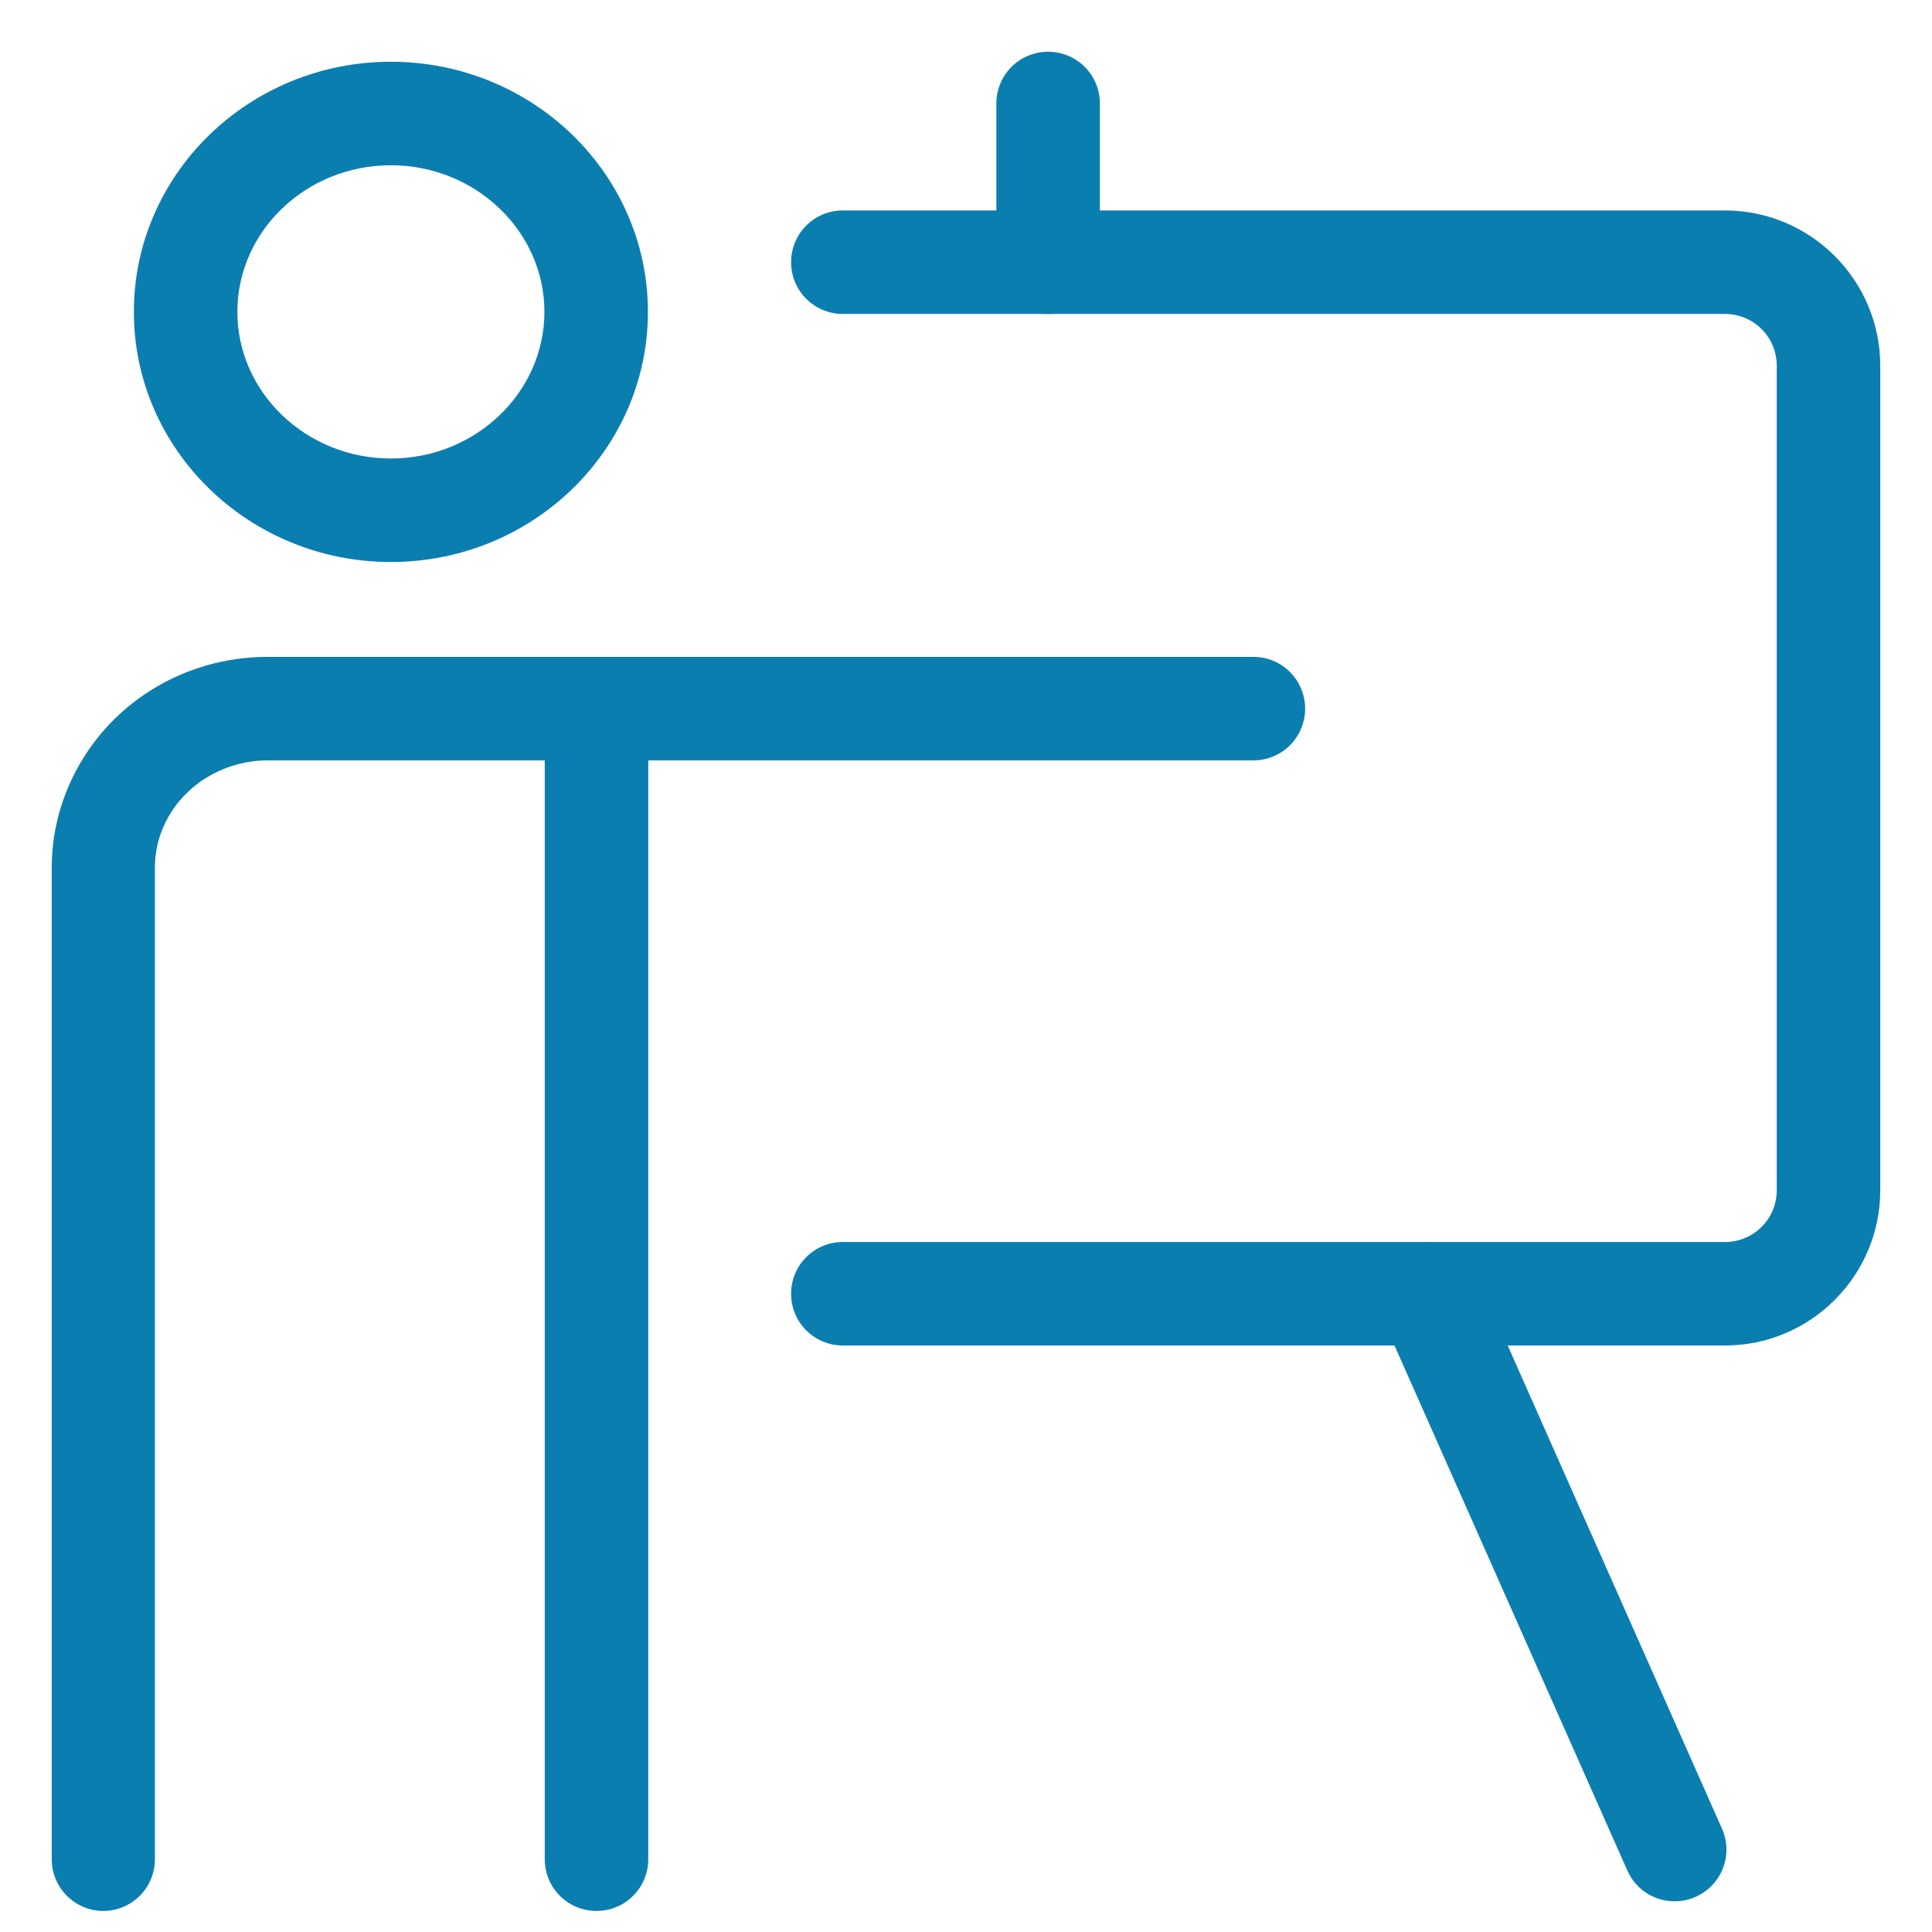 <?xml version="1.0" encoding="UTF-8"?>
<svg id="Calque_1" xmlns="http://www.w3.org/2000/svg" version="1.1" viewBox="0 0 56 56">
  <!-- Generator: Adobe Illustrator 29.4.0, SVG Export Plug-In . SVG Version: 2.1.0 Build 152)  -->
  <defs>
    <style>
      .st0 {
        fill: #0b7eb0;
      }
    </style>
  </defs>
  <path class="st0" d="M17.29,55.39c-.83,0-1.5-.67-1.5-1.5V20.54c0-.83.67-1.5,1.5-1.5s1.5.67,1.5,1.5v33.35c0,.83-.67,1.5-1.5,1.5Z"/>
  <path class="st0" d="M11.33,16.29c-4.11,0-7.45-3.25-7.45-7.25S7.22,1.79,11.33,1.79s7.45,3.25,7.45,7.25-3.34,7.25-7.45,7.25ZM11.33,4.79c-2.46,0-4.45,1.91-4.45,4.25s2,4.25,4.45,4.25,4.45-1.91,4.45-4.25-2-4.25-4.45-4.25Z"/>
  <path class="st0" d="M3,55.39c-.83,0-1.5-.67-1.5-1.5v-28.75c0-1.62.68-3.19,1.85-4.33,1.18-1.14,2.75-1.77,4.41-1.77h28.57c.83,0,1.5.67,1.5,1.5s-.67,1.5-1.5,1.5H7.76c-.87,0-1.72.34-2.33.93-.6.58-.94,1.36-.94,2.17v28.75c0,.83-.67,1.5-1.5,1.5Z"/>
  <path class="st0" d="M50,39h-25.57c-.83,0-1.5-.67-1.5-1.5s.67-1.5,1.5-1.5h25.57c.83,0,1.5-.67,1.5-1.5V10.6c0-.83-.67-1.5-1.5-1.5h-25.57c-.83,0-1.5-.67-1.5-1.5s.67-1.5,1.5-1.5h25.57c2.48,0,4.5,2.02,4.5,4.5v23.9c0,2.48-2.02,4.5-4.5,4.5Z"/>
  <path class="st0" d="M48.54,55.11c-.58,0-1.12-.33-1.37-.89l-7.14-16.1c-.34-.76,0-1.64.76-1.98.76-.34,1.64,0,1.98.76l7.14,16.1c.34.76,0,1.64-.76,1.98-.2.09-.4.13-.61.13Z"/>
  <path class="st0" d="M30.38,9.1c-.83,0-1.5-.67-1.5-1.5V3c0-.83.67-1.5,1.5-1.5s1.5.67,1.5,1.5v4.6c0,.83-.67,1.5-1.5,1.5Z"/>
</svg>